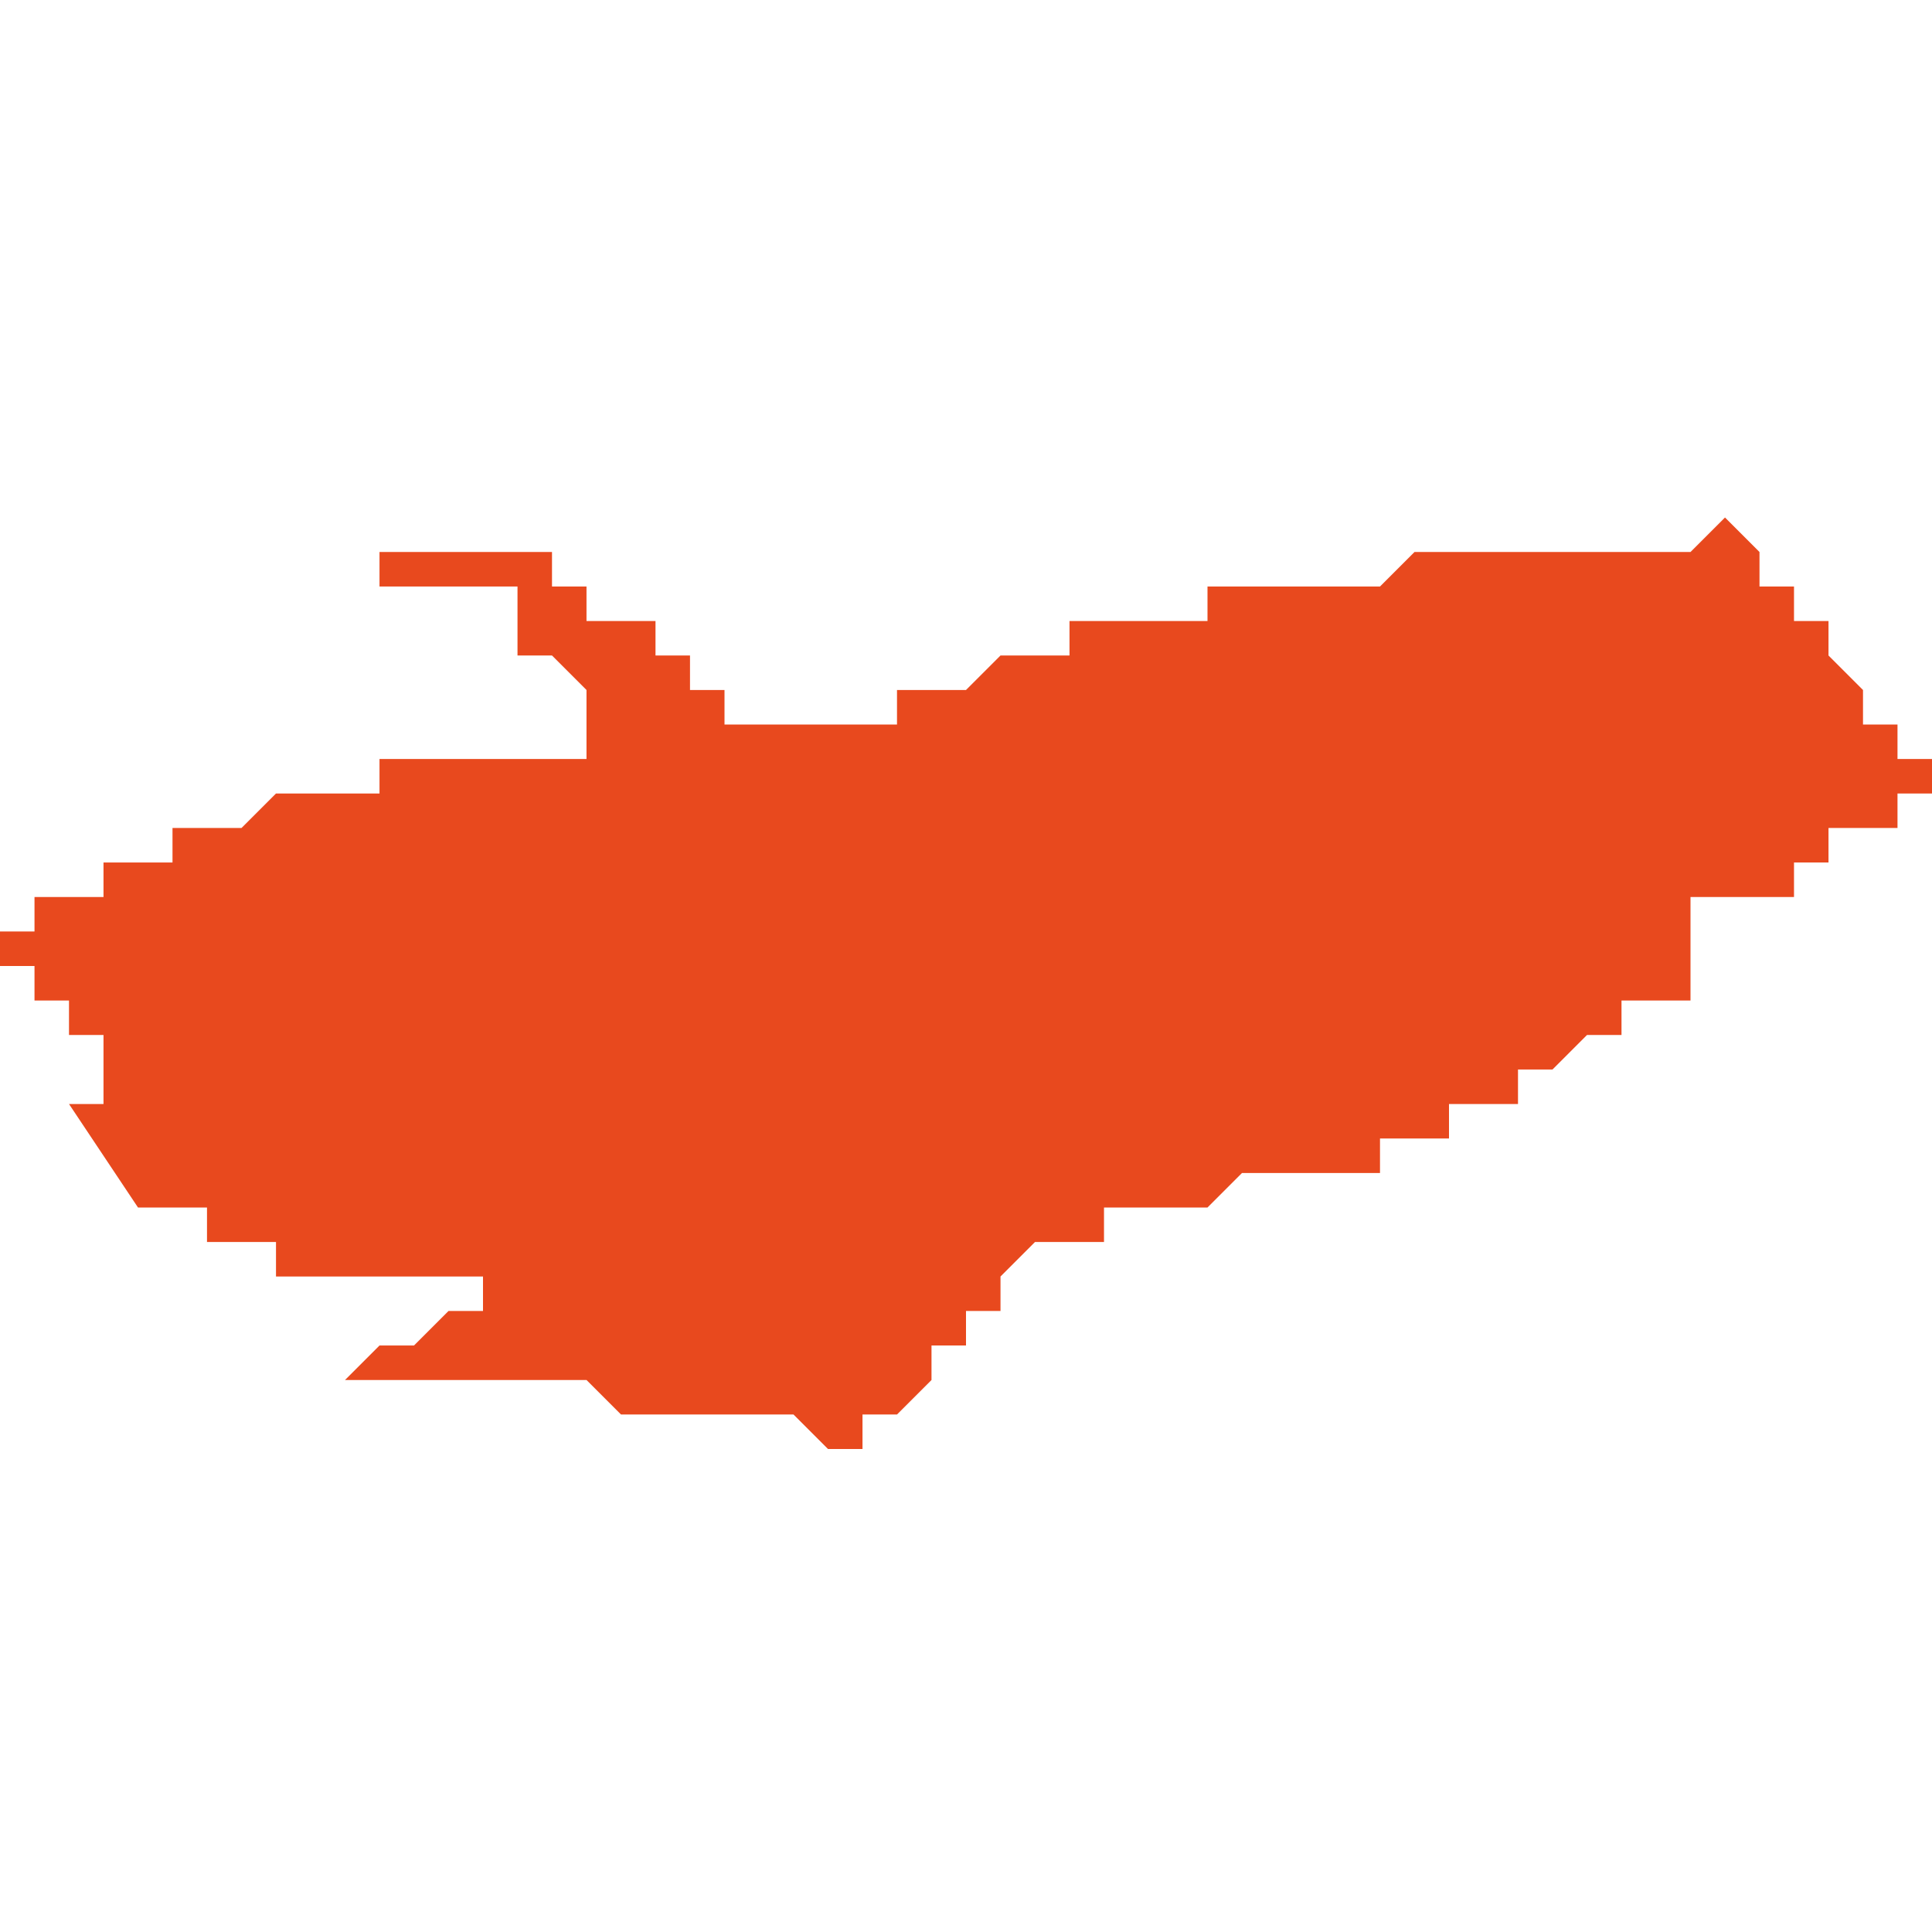 <svg xmlns="http://www.w3.org/2000/svg" xmlns:xlink="http://www.w3.org/1999/xlink" height="300" width="300" viewBox="5.975 -52.823 0.056 0.026"><path d="M 6 -52.796 L 6 -52.796 6 -52.797 6 -52.797 6 -52.797 6.001 -52.797 6.001 -52.797 6.001 -52.797 6.001 -52.797 6.002 -52.798 6.002 -52.798 6.002 -52.798 6.002 -52.798 6.002 -52.799 6.002 -52.799 6.003 -52.799 6.003 -52.8 6.004 -52.8 6.004 -52.801 6.005 -52.802 6.006 -52.802 6.006 -52.802 6.006 -52.802 6.006 -52.802 6.006 -52.802 6.006 -52.802 6.006 -52.802 6.006 -52.802 6.006 -52.802 6.006 -52.802 6.007 -52.802 6.007 -52.803 6.007 -52.803 6.008 -52.803 6.008 -52.803 6.009 -52.803 6.009 -52.803 6.009 -52.803 6.009 -52.803 6.01 -52.803 6.01 -52.803 6.01 -52.803 6.01 -52.803 6.01 -52.803 6.01 -52.803 6.011 -52.804 6.011 -52.804 6.011 -52.804 6.011 -52.804 6.012 -52.804 6.012 -52.804 6.012 -52.804 6.013 -52.804 6.013 -52.804 6.014 -52.804 6.015 -52.804 6.015 -52.805 6.015 -52.805 6.016 -52.805 6.016 -52.805 6.016 -52.805 6.016 -52.805 6.016 -52.805 6.016 -52.805 6.016 -52.805 6.017 -52.805 6.017 -52.805 6.017 -52.805 6.017 -52.805 6.017 -52.805 6.017 -52.805 6.017 -52.806 6.018 -52.806 6.018 -52.806 6.018 -52.806 6.019 -52.806 6.019 -52.807 6.019 -52.807 6.02 -52.807 6.02 -52.807 6.021 -52.808 6.021 -52.808 6.021 -52.808 6.022 -52.808 6.022 -52.808 6.022 -52.809 6.022 -52.809 6.022 -52.809 6.023 -52.809 6.023 -52.809 6.023 -52.809 6.023 -52.809 6.023 -52.809 6.023 -52.809 6.023 -52.809 6.023 -52.809 6.024 -52.809 6.024 -52.809 6.024 -52.809 6.024 -52.81 6.024 -52.81 6.024 -52.81 6.024 -52.81 6.024 -52.81 6.024 -52.81 6.024 -52.81 6.024 -52.81 6.024 -52.81 6.024 -52.81 6.024 -52.81 6.024 -52.81 6.024 -52.81 6.024 -52.811 6.024 -52.811 6.024 -52.811 6.024 -52.811 6.024 -52.811 6.024 -52.811 6.024 -52.811 6.024 -52.811 6.024 -52.811 6.024 -52.811 6.024 -52.812 6.025 -52.812 6.025 -52.812 6.025 -52.812 6.025 -52.812 6.025 -52.812 6.025 -52.812 6.025 -52.812 6.025 -52.812 6.025 -52.812 6.025 -52.812 6.025 -52.812 6.026 -52.812 6.026 -52.812 6.026 -52.812 6.026 -52.812 6.026 -52.812 6.027 -52.812 6.027 -52.812 6.027 -52.813 6.027 -52.813 6.027 -52.813 6.027 -52.813 6.027 -52.813 6.027 -52.813 6.028 -52.813 6.028 -52.813 6.028 -52.813 6.028 -52.814 6.029 -52.814 6.029 -52.814 6.029 -52.814 6.029 -52.814 6.029 -52.814 6.029 -52.814 6.029 -52.814 6.029 -52.814 6.03 -52.814 6.03 -52.814 6.03 -52.814 6.03 -52.814 6.03 -52.814 6.03 -52.814 6.03 -52.814 6.03 -52.814 6.03 -52.815 6.03 -52.815 6.03 -52.815 6.03 -52.815 6.031 -52.815 6.031 -52.815 6.031 -52.815 6.031 -52.815 6.031 -52.815 6.031 -52.815 6.031 -52.815 6.031 -52.815 6.031 -52.815 6.031 -52.815 6.031 -52.815 6.031 -52.816 6.03 -52.816 6.03 -52.817 6.03 -52.817 6.03 -52.817 6.029 -52.817 6.029 -52.817 6.029 -52.818 6.028 -52.819 6.028 -52.819 6.028 -52.819 6.028 -52.819 6.028 -52.819 6.028 -52.82 6.027 -52.82 6.027 -52.82 6.027 -52.821 6.027 -52.821 6.027 -52.821 6.027 -52.821 6.026 -52.821 6.026 -52.821 6.026 -52.822 6.026 -52.822 6.026 -52.822 6.026 -52.822 6.026 -52.822 6.025 -52.823 6.024 -52.822 6.023 -52.822 6.022 -52.822 6.022 -52.822 6.022 -52.822 6.021 -52.822 6.02 -52.822 6.02 -52.822 6.02 -52.822 6.019 -52.822 6.019 -52.822 6.018 -52.822 6.018 -52.822 6.018 -52.822 6.018 -52.822 6.017 -52.822 6.017 -52.822 6.017 -52.822 6.017 -52.822 6.016 -52.822 6.016 -52.822 6.016 -52.822 6.015 -52.821 6.015 -52.821 6.014 -52.821 6.013 -52.821 6.013 -52.821 6.012 -52.821 6.012 -52.821 6.011 -52.821 6.011 -52.821 6.011 -52.821 6.01 -52.821 6.01 -52.821 6.01 -52.821 6.01 -52.821 6.01 -52.82 6.009 -52.82 6.009 -52.82 6.009 -52.82 6.008 -52.82 6.008 -52.82 6.008 -52.82 6.008 -52.82 6.008 -52.82 6.008 -52.82 6.007 -52.82 6.007 -52.82 6.007 -52.82 6.007 -52.82 6.007 -52.82 6.007 -52.82 6.007 -52.82 6.007 -52.82 6.006 -52.82 6.006 -52.82 6.006 -52.82 6.006 -52.819 6.006 -52.819 6.005 -52.819 6.005 -52.819 6.005 -52.819 6.005 -52.819 6.005 -52.819 6.005 -52.819 6.005 -52.819 6.005 -52.819 6.005 -52.819 6.004 -52.819 6.004 -52.819 6.003 -52.818 6.003 -52.818 6.002 -52.818 6.002 -52.818 6.001 -52.818 6.001 -52.817 6 -52.817 6 -52.817 6 -52.817 6 -52.817 5.999 -52.817 5.999 -52.817 5.999 -52.817 5.999 -52.817 5.999 -52.817 5.999 -52.817 5.999 -52.817 5.999 -52.817 5.998 -52.817 5.998 -52.817 5.998 -52.817 5.998 -52.817 5.998 -52.817 5.997 -52.817 5.997 -52.817 5.997 -52.817 5.997 -52.817 5.997 -52.817 5.997 -52.817 5.997 -52.817 5.997 -52.817 5.997 -52.817 5.997 -52.817 5.996 -52.817 5.996 -52.817 5.996 -52.817 5.996 -52.817 5.996 -52.817 5.996 -52.817 5.996 -52.817 5.996 -52.817 5.996 -52.817 5.996 -52.817 5.996 -52.818 5.996 -52.818 5.995 -52.818 5.995 -52.818 5.995 -52.818 5.995 -52.818 5.995 -52.818 5.995 -52.818 5.995 -52.819 5.995 -52.819 5.995 -52.819 5.994 -52.819 5.994 -52.819 5.994 -52.819 5.994 -52.819 5.994 -52.819 5.994 -52.819 5.994 -52.819 5.994 -52.819 5.994 -52.819 5.994 -52.82 5.994 -52.82 5.993 -52.82 5.993 -52.82 5.993 -52.82 5.993 -52.82 5.993 -52.82 5.992 -52.82 5.992 -52.82 5.992 -52.82 5.992 -52.82 5.992 -52.821 5.992 -52.821 5.992 -52.821 5.992 -52.821 5.992 -52.821 5.992 -52.821 5.991 -52.821 5.991 -52.821 5.991 -52.821 5.991 -52.821 5.991 -52.821 5.991 -52.821 5.991 -52.821 5.991 -52.821 5.991 -52.821 5.991 -52.821 5.991 -52.822 5.991 -52.822 5.99 -52.822 5.99 -52.822 5.99 -52.822 5.99 -52.822 5.99 -52.822 5.99 -52.822 5.99 -52.822 5.99 -52.822 5.99 -52.822 5.989 -52.822 5.989 -52.822 5.989 -52.822 5.989 -52.822 5.989 -52.822 5.989 -52.822 5.989 -52.822 5.988 -52.822 5.988 -52.822 5.988 -52.822 5.988 -52.822 5.988 -52.822 5.988 -52.822 5.987 -52.822 5.987 -52.822 5.987 -52.822 5.986 -52.822 5.986 -52.822 5.986 -52.822 5.986 -52.822 5.986 -52.822 5.986 -52.822 5.986 -52.822 5.986 -52.822 5.986 -52.822 5.986 -52.821 5.986 -52.821 5.986 -52.821 5.986 -52.821 5.986 -52.821 5.986 -52.821 5.986 -52.821 5.986 -52.821 5.986 -52.821 5.986 -52.821 5.986 -52.821 5.986 -52.821 5.986 -52.821 5.987 -52.821 5.987 -52.821 5.987 -52.821 5.988 -52.821 5.988 -52.821 5.988 -52.821 5.988 -52.821 5.988 -52.821 5.988 -52.821 5.988 -52.821 5.989 -52.821 5.989 -52.821 5.989 -52.821 5.989 -52.821 5.989 -52.821 5.989 -52.821 5.989 -52.821 5.989 -52.821 5.989 -52.821 5.989 -52.821 5.989 -52.821 5.989 -52.821 5.989 -52.821 5.989 -52.821 5.989 -52.821 5.989 -52.821 5.989 -52.821 5.99 -52.821 5.99 -52.82 5.99 -52.82 5.99 -52.82 5.99 -52.82 5.99 -52.82 5.99 -52.819 5.99 -52.819 5.99 -52.819 5.99 -52.819 5.99 -52.819 5.99 -52.819 5.99 -52.819 5.99 -52.819 5.99 -52.819 5.99 -52.819 5.99 -52.819 5.99 -52.819 5.99 -52.819 5.991 -52.819 5.991 -52.819 5.991 -52.819 5.991 -52.819 5.991 -52.819 5.992 -52.818 5.992 -52.818 5.992 -52.818 5.992 -52.818 5.992 -52.817 5.992 -52.816 5.992 -52.816 5.992 -52.816 5.992 -52.816 5.992 -52.816 5.992 -52.816 5.992 -52.816 5.992 -52.816 5.992 -52.816 5.992 -52.816 5.992 -52.816 5.992 -52.816 5.991 -52.816 5.991 -52.816 5.991 -52.816 5.991 -52.816 5.99 -52.816 5.99 -52.816 5.99 -52.816 5.989 -52.816 5.989 -52.816 5.989 -52.816 5.989 -52.816 5.988 -52.816 5.988 -52.817 5.988 -52.817 5.988 -52.817 5.988 -52.817 5.988 -52.817 5.988 -52.817 5.988 -52.817 5.988 -52.816 5.987 -52.816 5.987 -52.816 5.987 -52.816 5.987 -52.816 5.987 -52.816 5.987 -52.816 5.987 -52.816 5.987 -52.816 5.987 -52.816 5.986 -52.816 5.986 -52.816 5.986 -52.816 5.986 -52.816 5.986 -52.816 5.986 -52.816 5.986 -52.816 5.986 -52.816 5.986 -52.816 5.986 -52.816 5.986 -52.816 5.986 -52.816 5.986 -52.816 5.986 -52.816 5.986 -52.816 5.986 -52.816 5.986 -52.815 5.986 -52.815 5.986 -52.815 5.985 -52.815 5.985 -52.815 5.985 -52.815 5.985 -52.815 5.984 -52.815 5.984 -52.815 5.984 -52.815 5.984 -52.815 5.983 -52.815 5.983 -52.815 5.982 -52.814 5.982 -52.814 5.982 -52.814 5.981 -52.814 5.981 -52.814 5.98 -52.814 5.98 -52.813 5.98 -52.813 5.98 -52.813 5.98 -52.813 5.979 -52.813 5.979 -52.813 5.979 -52.813 5.979 -52.813 5.979 -52.813 5.979 -52.813 5.979 -52.813 5.979 -52.813 5.979 -52.813 5.978 -52.813 5.978 -52.813 5.978 -52.812 5.978 -52.812 5.977 -52.812 5.977 -52.812 5.977 -52.812 5.977 -52.812 5.977 -52.812 5.977 -52.812 5.977 -52.812 5.977 -52.812 5.976 -52.812 5.976 -52.812 5.976 -52.812 5.976 -52.811 5.975 -52.811 5.975 -52.811 5.975 -52.811 5.975 -52.811 5.975 -52.811 5.975 -52.811 5.975 -52.81 5.976 -52.81 5.976 -52.81 5.976 -52.81 5.976 -52.81 5.976 -52.809 5.976 -52.809 5.977 -52.809 5.977 -52.809 5.977 -52.809 5.977 -52.808 5.977 -52.808 5.977 -52.808 5.978 -52.808 5.978 -52.807 5.978 -52.807 5.978 -52.807 5.978 -52.807 5.978 -52.806 5.979 -52.806 5.977 -52.806 5.979 -52.803 5.979 -52.803 5.979 -52.803 5.98 -52.803 5.98 -52.803 5.98 -52.803 5.98 -52.803 5.98 -52.803 5.98 -52.803 5.98 -52.803 5.98 -52.803 5.98 -52.803 5.981 -52.803 5.981 -52.803 5.981 -52.803 5.981 -52.803 5.981 -52.803 5.981 -52.803 5.981 -52.803 5.981 -52.803 5.981 -52.803 5.981 -52.802 5.981 -52.802 5.981 -52.802 5.982 -52.802 5.982 -52.802 5.982 -52.802 5.982 -52.802 5.982 -52.802 5.982 -52.802 5.983 -52.802 5.983 -52.802 5.983 -52.802 5.983 -52.802 5.983 -52.802 5.983 -52.802 5.983 -52.802 5.983 -52.802 5.983 -52.801 5.983 -52.801 5.983 -52.801 5.983 -52.801 5.984 -52.801 5.984 -52.801 5.984 -52.801 5.984 -52.801 5.984 -52.801 5.985 -52.801 5.985 -52.801 5.985 -52.801 5.985 -52.801 5.985 -52.801 5.985 -52.801 5.985 -52.801 5.985 -52.801 5.985 -52.801 5.985 -52.801 5.986 -52.801 5.986 -52.801 5.987 -52.801 5.987 -52.801 5.987 -52.801 5.987 -52.801 5.988 -52.801 5.988 -52.801 5.988 -52.801 5.988 -52.801 5.988 -52.801 5.989 -52.801 5.989 -52.801 5.989 -52.801 5.989 -52.801 5.989 -52.801 5.989 -52.801 5.989 -52.801 5.989 -52.801 5.989 -52.801 5.989 -52.801 5.989 -52.801 5.989 -52.801 5.989 -52.8 5.989 -52.8 5.989 -52.8 5.989 -52.8 5.989 -52.8 5.988 -52.8 5.988 -52.8 5.988 -52.8 5.988 -52.8 5.988 -52.8 5.988 -52.8 5.988 -52.8 5.988 -52.8 5.988 -52.8 5.988 -52.8 5.988 -52.8 5.988 -52.8 5.988 -52.8 5.988 -52.8 5.988 -52.8 5.988 -52.8 5.987 -52.799 5.987 -52.799 5.987 -52.799 5.987 -52.799 5.987 -52.799 5.987 -52.799 5.987 -52.799 5.987 -52.799 5.987 -52.799 5.987 -52.799 5.986 -52.799 5.985 -52.798 5.985 -52.798 5.985 -52.798 5.985 -52.798 5.985 -52.798 5.985 -52.798 5.985 -52.798 5.985 -52.798 5.985 -52.798 5.985 -52.798 5.984 -52.798 5.984 -52.798 5.984 -52.798 5.984 -52.798 5.984 -52.798 5.984 -52.798 5.984 -52.798 5.984 -52.798 5.984 -52.798 5.984 -52.798 5.984 -52.798 5.984 -52.798 5.985 -52.798 5.985 -52.798 5.985 -52.798 5.985 -52.798 5.986 -52.798 5.987 -52.798 5.987 -52.798 5.989 -52.798 5.99 -52.798 5.991 -52.798 5.992 -52.798 5.993 -52.797 5.993 -52.797 5.993 -52.797 5.994 -52.797 5.994 -52.797 5.994 -52.797 5.995 -52.797 5.995 -52.797 5.996 -52.797 5.997 -52.797 5.997 -52.797 5.997 -52.797 5.997 -52.797 5.997 -52.797 5.998 -52.797 5.998 -52.797 5.998 -52.797 5.998 -52.797 5.999 -52.796 Z" fill="#e8491e" /></svg>